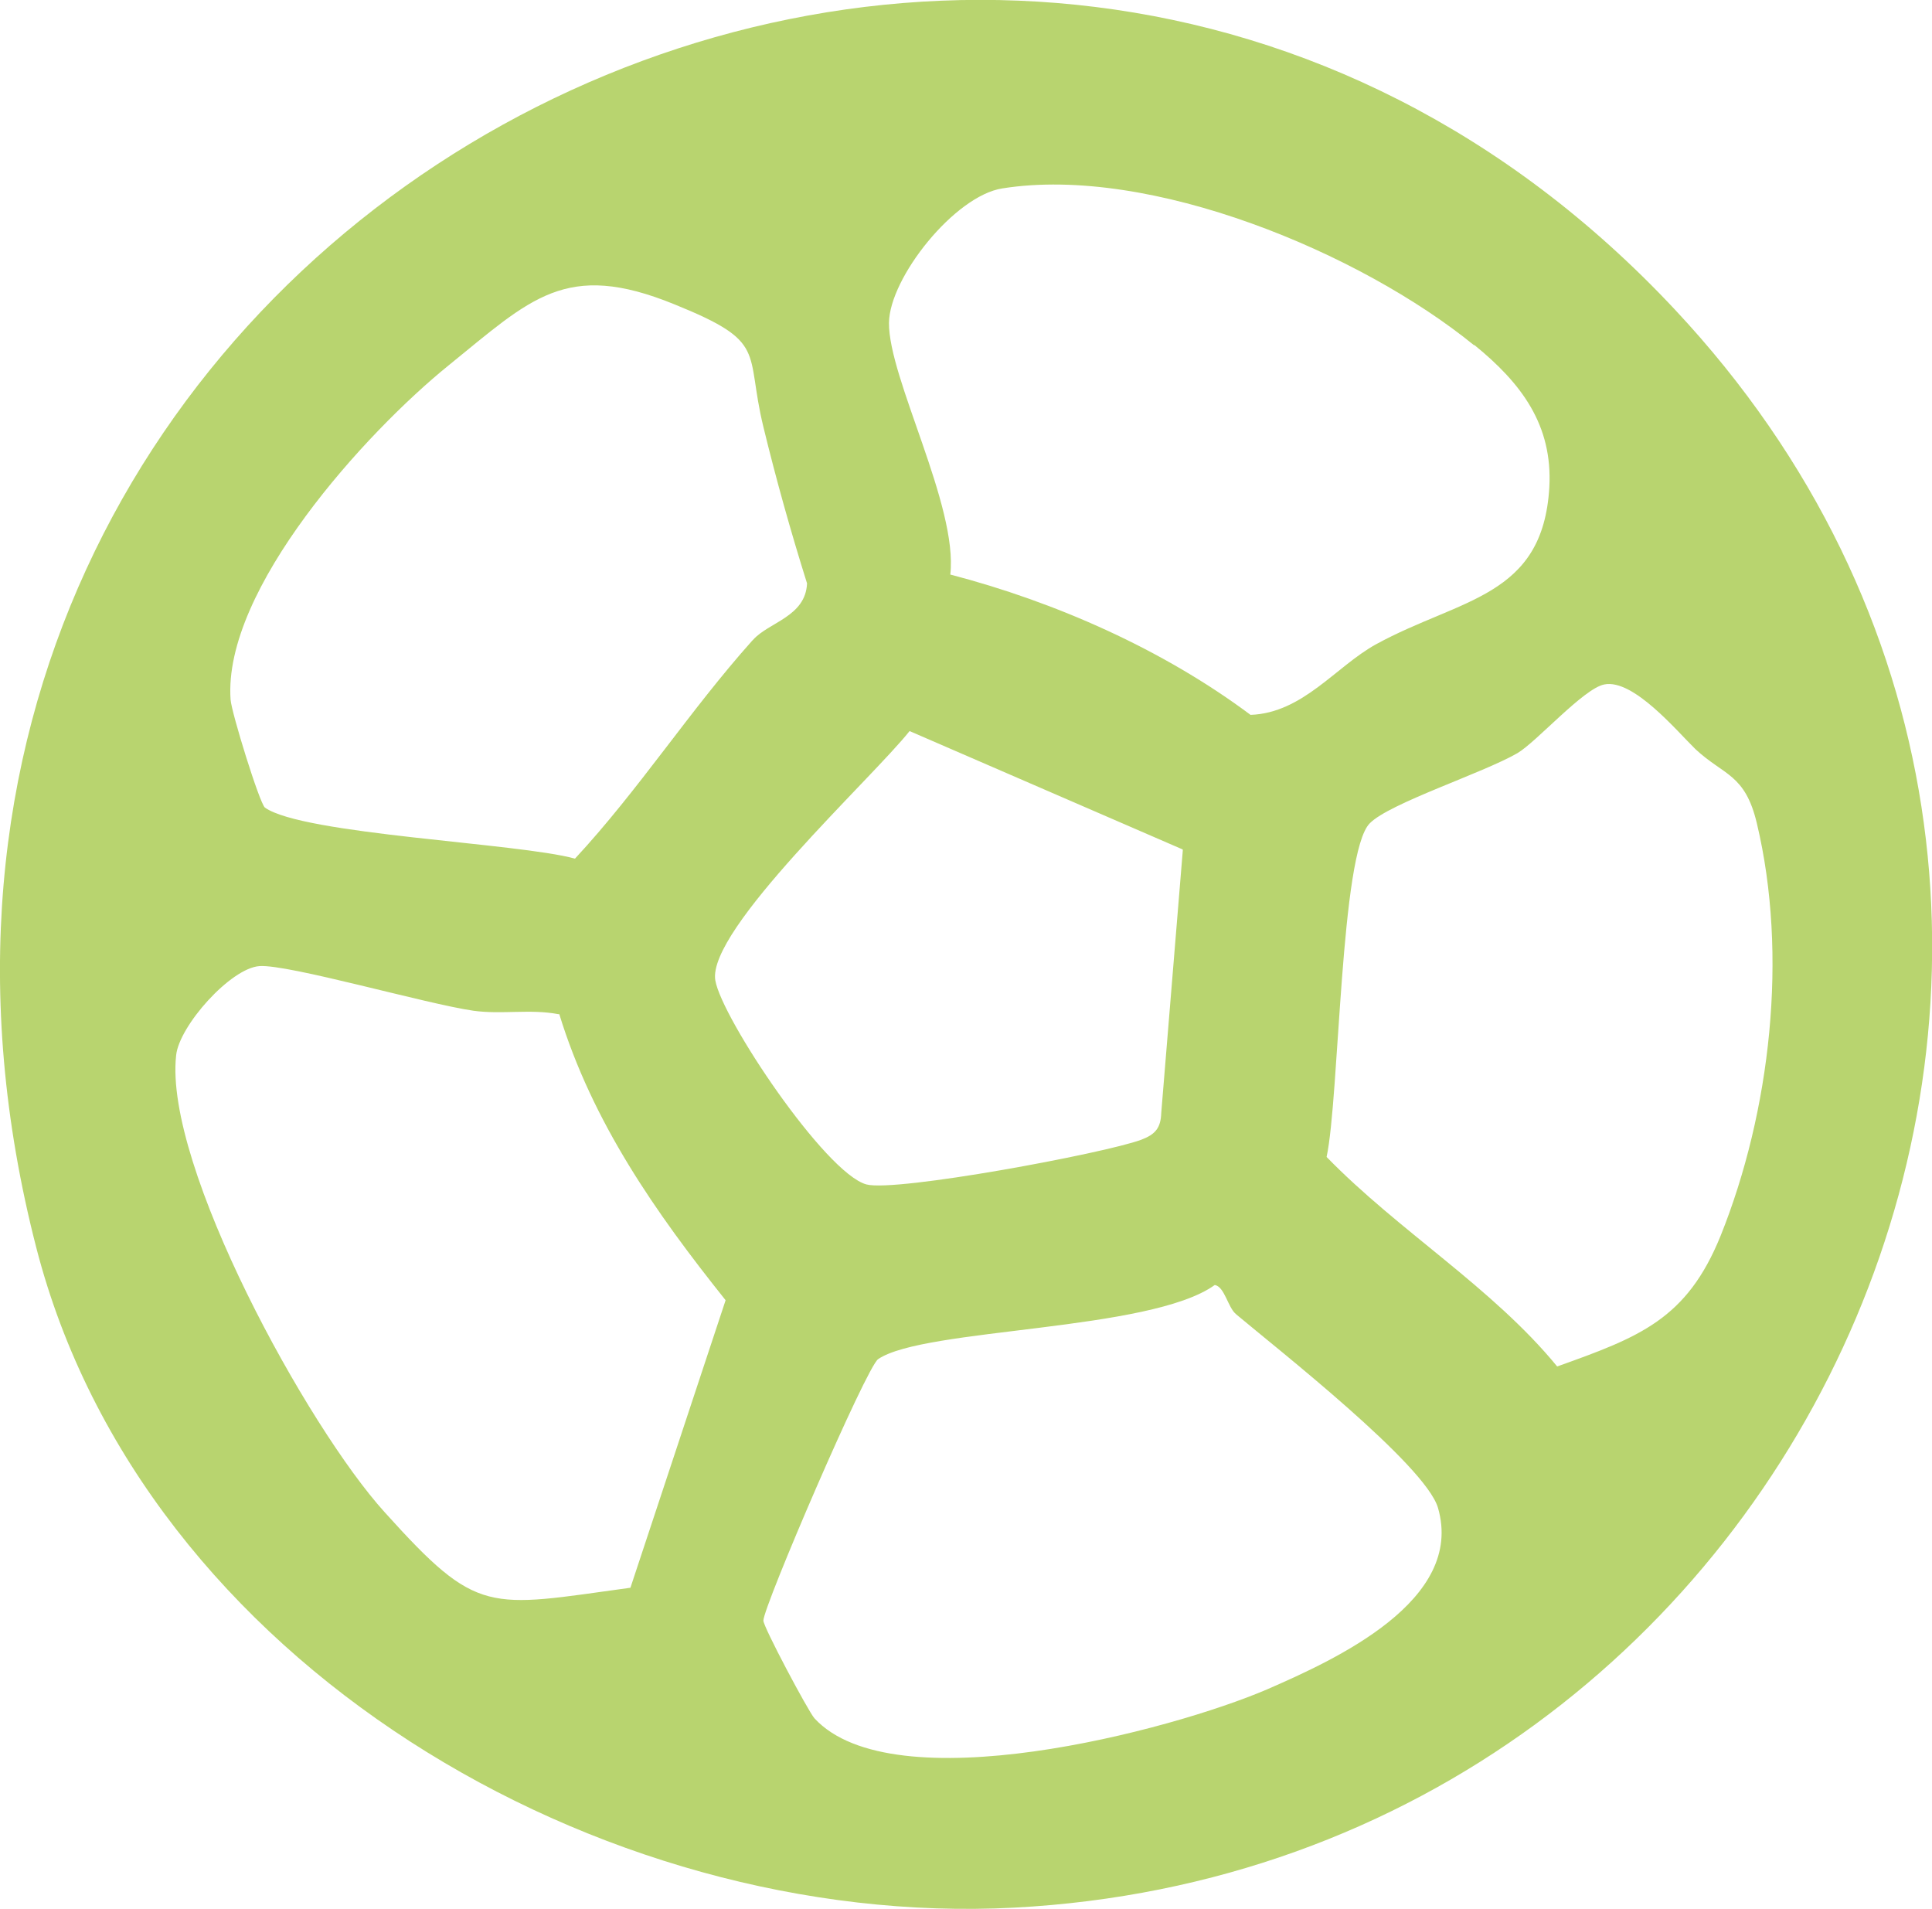 <?xml version="1.0" encoding="UTF-8"?>
<svg id="Layer_2" data-name="Layer 2" xmlns="http://www.w3.org/2000/svg" viewBox="0 0 39.38 38.91">
  <g id="Layer_1-2" data-name="Layer 1">
    <path fill="#b8d46f" d="M34.14,6.31c11.44,12.22,2.9,31.71-13.47,32.57-8.44.44-17.75-4.99-19.93-13.45C-4.61,4.67,20.31-8.47,34.14,6.31ZM30.05,7.04c-2.32-1.89-6.6-3.68-9.62-3.2-.97.15-2.3,1.82-2.31,2.74-.01,1.13,1.41,3.73,1.25,5.13,2.15.56,4.34,1.53,6.12,2.86,1.07-.04,1.74-.99,2.56-1.44,1.72-.94,3.4-.95,3.53-3.2.07-1.27-.57-2.12-1.53-2.9ZM15.35,13.04c.32-.36,1.07-.47,1.1-1.15-.33-1.05-.63-2.12-.89-3.19-.38-1.56.11-1.72-1.82-2.5-2.21-.9-2.92-.11-4.6,1.25s-4.6,4.56-4.44,6.81c.02.27.59,2.11.7,2.2.78.55,5.16.72,6.32,1.04,1.3-1.4,2.34-3.02,3.61-4.44ZM34.55,15.26c-.37-.36-1.26-1.43-1.85-1.31-.42.08-1.38,1.17-1.77,1.4-.71.41-2.61,1.02-3.01,1.43-.6.6-.62,5.6-.88,6.8,1.47,1.51,3.38,2.66,4.7,4.27,1.68-.6,2.64-.96,3.33-2.66,1.02-2.54,1.38-5.73.74-8.41-.24-1.01-.67-.97-1.25-1.51ZM24.1,17.31l-5.56-2.41c-.77.97-4.13,4.05-3.96,5.08.13.77,2.24,3.93,3.08,4.16.6.16,4.84-.63,5.6-.91.29-.11.4-.24.41-.55l.44-5.36ZM11.38,20.67c-.57-.11-1.15.01-1.73-.07-.97-.14-3.77-.95-4.36-.91s-1.64,1.22-1.7,1.82c-.25,2.25,2.68,7.58,4.25,9.31,1.91,2.12,2.09,1.94,5.01,1.54l1.94-5.86c-1.43-1.79-2.71-3.62-3.39-5.83ZM25.19,26.78c-.16-.13-.23-.56-.43-.59-1.32.95-5.92.87-6.86,1.51-.24.16-2.34,5.04-2.34,5.33,0,.13.91,1.84,1.04,1.99,1.6,1.74,7.25.26,9.23-.59,1.4-.61,4.03-1.81,3.48-3.7-.26-.88-3.29-3.25-4.11-3.94Z"/>
  </g>
</svg>